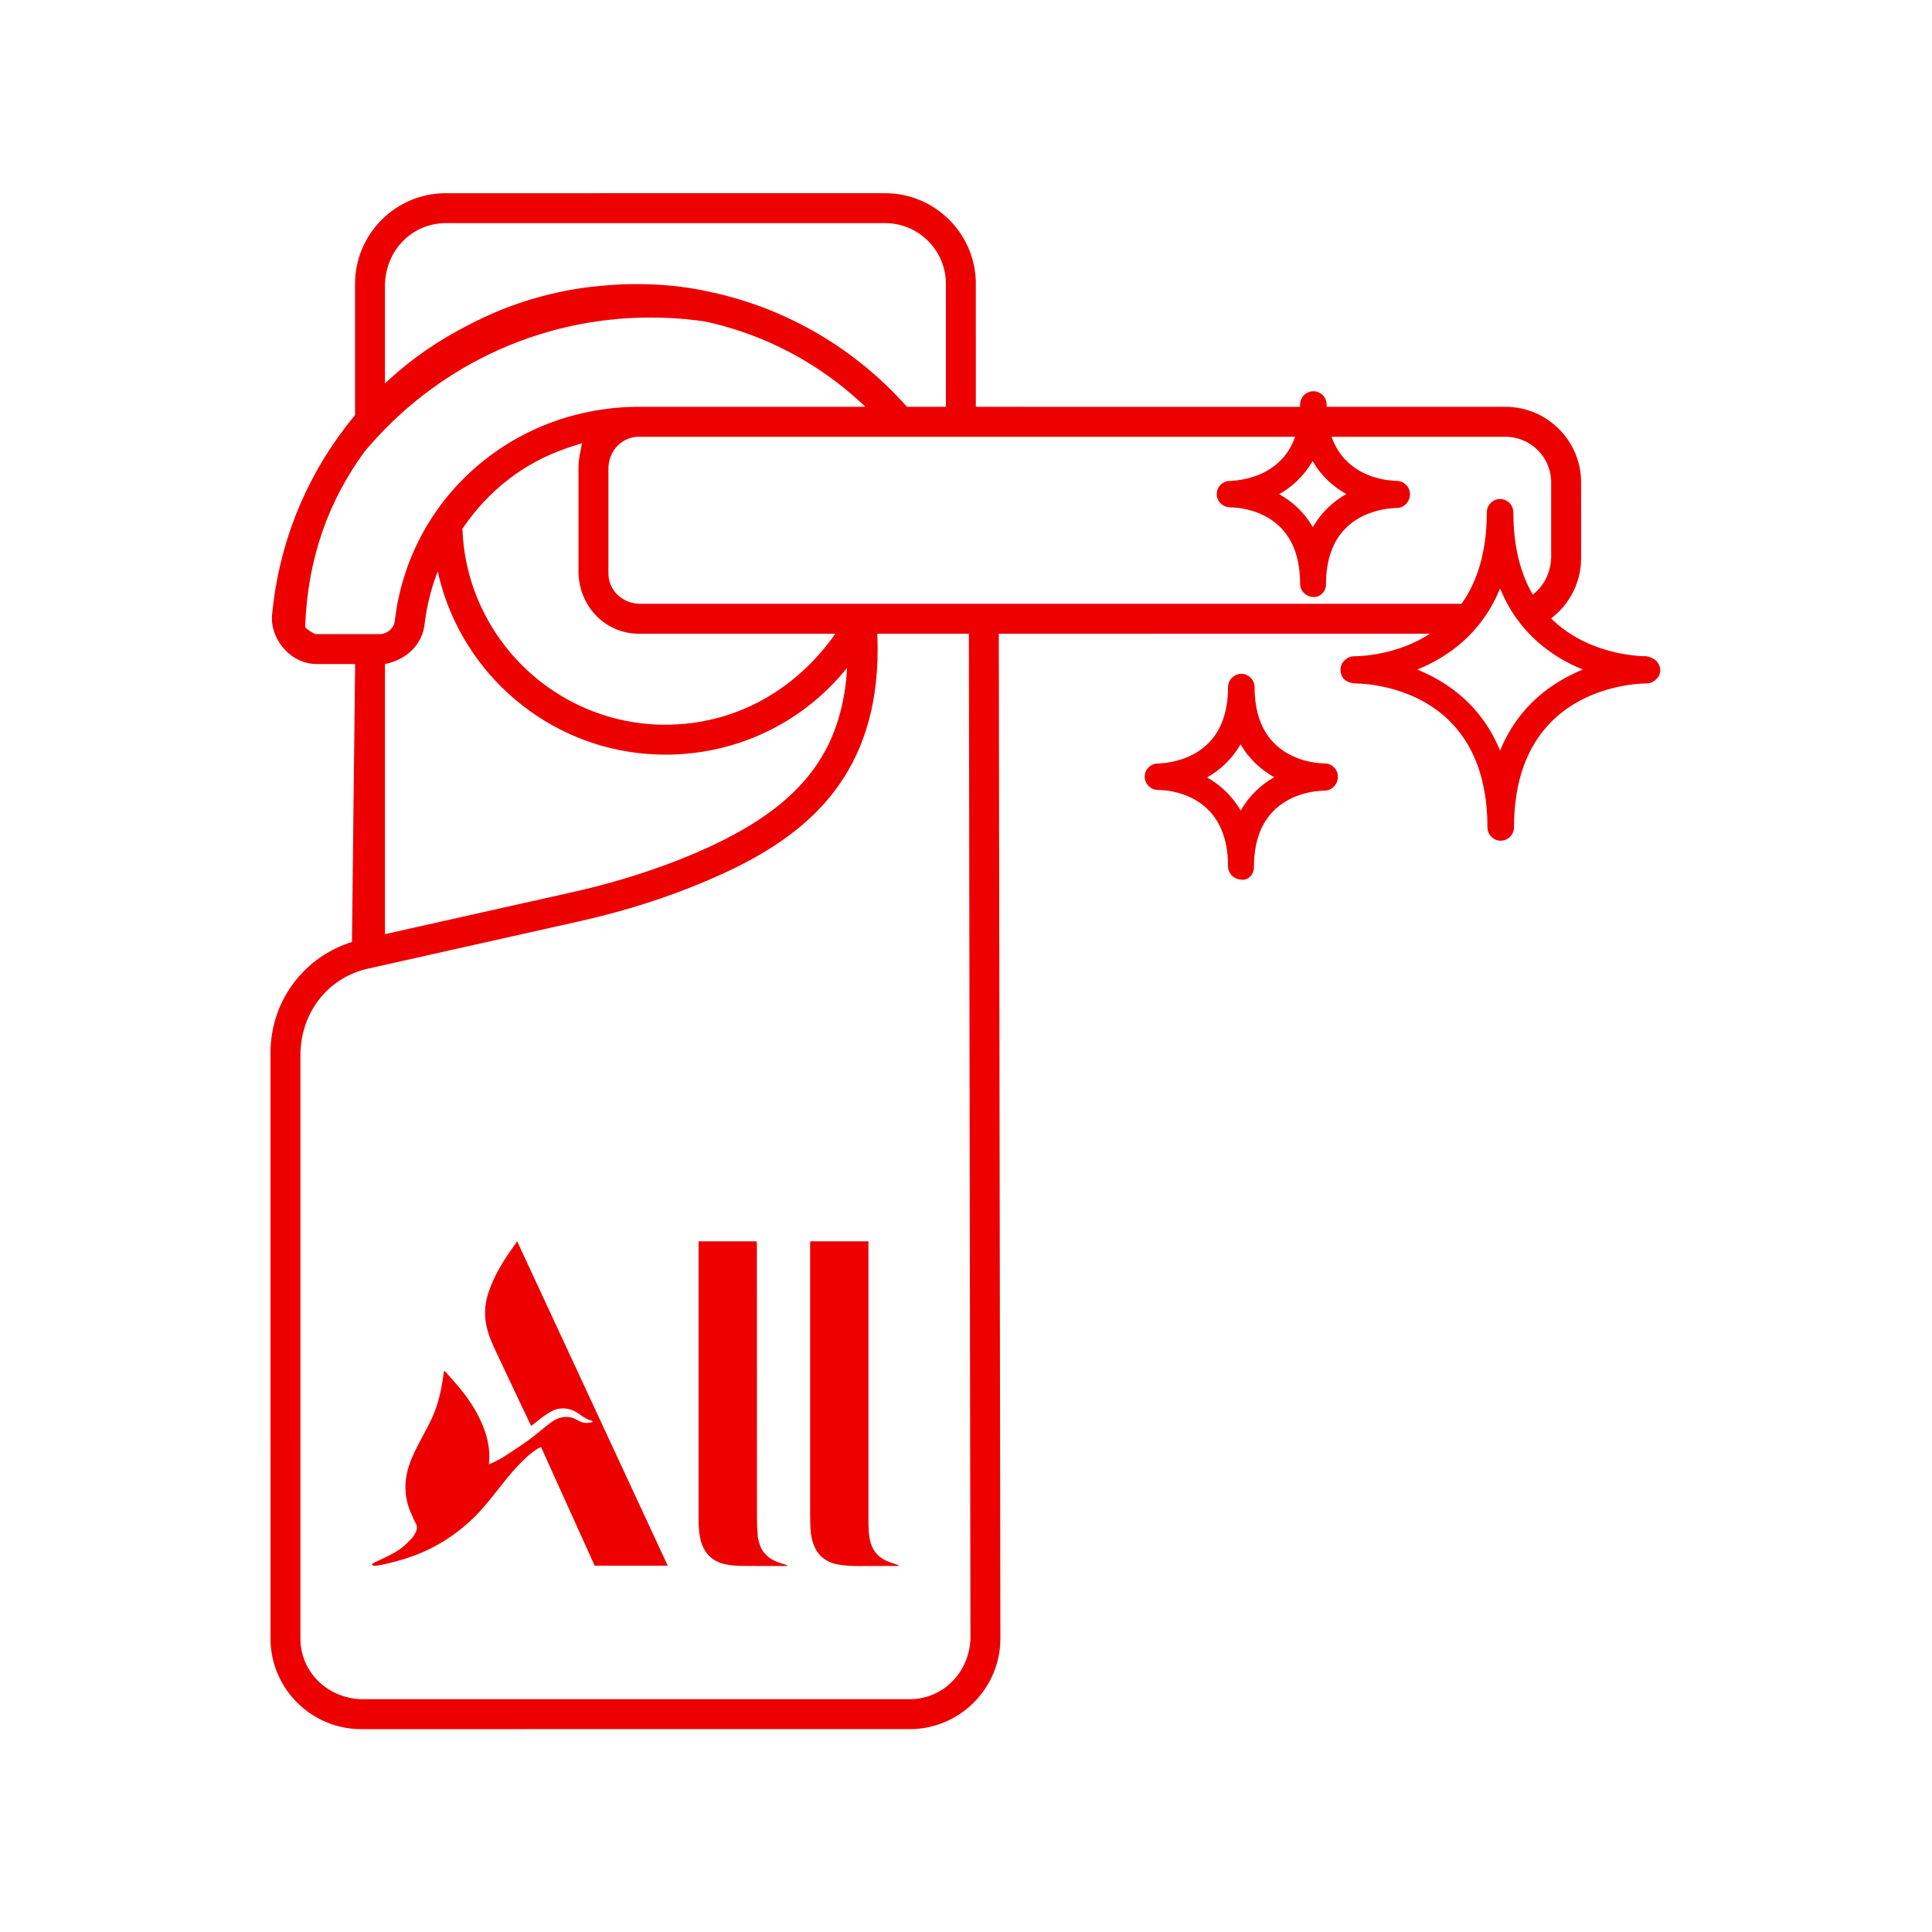 <svg xmlns="http://www.w3.org/2000/svg" width="100" height="100" viewBox="0 0 100 100"><path fill="#EC0100" d="M45.814,10 C47.085,10 48.239,10.507 49.085,11.33 C49.894,12.116 50.422,13.19 50.5,14.385 L50.508,14.557 L50.51,21.057 L67.292,21.059 C67.293,21.019 67.293,20.978 67.293,20.937 C67.293,20.752 67.37,20.579 67.496,20.453 C67.622,20.328 67.795,20.25 67.98,20.25 C68.165,20.25 68.338,20.328 68.463,20.453 C68.589,20.579 68.667,20.752 68.667,20.937 L68.669,21.057 L77.926,21.057 C78.983,21.057 79.943,21.479 80.648,22.162 C81.316,22.81 81.755,23.694 81.827,24.679 L81.836,24.844 L81.838,28.89 C81.838,29.947 81.417,30.907 80.733,31.612 C80.594,31.755 80.444,31.888 80.285,32.009 L80.117,31.835 C82.004,33.867 84.768,33.968 85.233,33.968 C85.492,34.025 85.712,34.138 85.815,34.319 C85.886,34.42 85.922,34.531 85.931,34.643 C85.941,34.767 85.915,34.891 85.86,35.001 C85.684,35.242 85.478,35.375 85.233,35.375 C84.768,35.375 82.019,35.49 80.143,37.52 C79.119,38.627 78.364,40.304 78.364,42.828 C78.364,43.013 78.286,43.186 78.16,43.312 C78.035,43.437 77.862,43.515 77.677,43.515 C77.492,43.515 77.319,43.437 77.193,43.312 C77.067,43.186 76.99,43.013 76.99,42.828 C76.99,40.298 76.238,38.621 75.219,37.514 C73.37,35.508 70.67,35.378 70.143,35.375 C69.746,35.35 69.551,35.181 69.461,35.001 C69.36,34.798 69.36,34.545 69.461,34.342 C69.565,34.204 69.615,34.152 69.67,34.116 C69.78,34.021 69.933,33.968 70.088,33.968 C70.448,33.968 72.321,33.902 74.021,32.8 L51.698,32.802 L51.78,84.802 C51.78,86.074 51.273,87.228 50.45,88.075 C49.664,88.884 48.59,89.411 47.395,89.49 L47.223,89.498 L27.012,89.5 L18.696,89.5 C17.425,89.5 16.271,88.993 15.425,88.17 C14.616,87.384 14.089,86.31 14.01,85.115 L14.002,84.943 L14,54.501 C14,53.22 14.394,52.025 15.081,51.042 C15.79,50.028 16.811,49.241 18.033,48.817 L18.218,48.757 L18.381,34.37 L16.414,34.37 C15.723,34.375 15.135,34.06 14.722,33.603 C14.267,33.101 14.016,32.425 14.084,31.798 C14.425,28.199 15.769,24.857 17.894,22.092 L18.089,21.842 L18.376,21.487 L18.376,14.696 C18.376,13.425 18.884,12.271 19.706,11.425 C20.492,10.616 21.567,10.089 22.762,10.01 L22.933,10.002 L45.814,10 Z M50.149,32.802 L45.406,32.802 L45.417,33.067 C45.423,33.243 45.428,33.419 45.428,33.595 C45.428,36.774 44.568,39.123 43.217,40.914 C41.437,43.274 38.817,44.665 36.239,45.732 C34.449,46.472 32.524,47.088 30.51,47.566 L30.002,47.683 L19.045,50.137 L18.868,50.18 C17.933,50.429 17.136,50.958 16.556,51.681 C15.951,52.437 15.582,53.407 15.55,54.495 L15.55,84.804 L15.553,84.954 C15.59,85.747 15.923,86.464 16.458,86.999 C17.015,87.556 17.794,87.916 18.688,87.95 L47.084,87.95 L47.234,87.947 C48.027,87.91 48.744,87.577 49.279,87.042 C49.836,86.485 50.197,85.706 50.23,84.812 L50.149,32.802 Z M44.948,64.25 C44.949,64.32 44.95,64.391 44.95,64.461 L44.95,78.661 L44.95,78.661 C44.95,79.004 44.957,79.347 45.023,79.685 C45.123,80.201 45.406,80.576 45.887,80.791 C46.05,80.864 46.225,80.913 46.394,80.973 C46.434,80.987 46.474,80.998 46.527,81.015 C46.475,81.071 46.424,81.054 46.38,81.054 C45.901,81.056 45.421,81.056 44.942,81.055 C44.647,81.055 44.352,81.065 44.058,81.05 C43.8,81.036 43.538,81.016 43.287,80.959 C42.63,80.811 42.222,80.393 42.048,79.746 C41.981,79.499 41.951,79.246 41.943,78.991 C41.934,78.723 41.932,78.455 41.932,78.187 L41.932,64.447 L41.932,64.447 C41.932,64.382 41.936,64.316 41.939,64.25 L44.948,64.25 Z M39.167,64.25 C39.171,64.32 39.178,64.39 39.178,64.46 C39.178,69.171 39.177,73.881 39.18,78.592 C39.18,78.89 39.196,79.189 39.22,79.486 C39.231,79.629 39.268,79.772 39.31,79.91 C39.416,80.257 39.634,80.519 39.945,80.705 C40.158,80.831 40.389,80.914 40.629,80.975 C40.662,80.984 40.695,80.996 40.728,81.009 C40.733,81.01 40.733,81.023 40.74,81.044 C40.702,81.048 40.665,81.055 40.628,81.055 C39.859,81.055 39.089,81.061 38.32,81.05 C38.062,81.046 37.801,81.018 37.548,80.966 C36.865,80.826 36.447,80.398 36.27,79.73 C36.198,79.462 36.173,79.186 36.164,78.909 L36.158,78.54 L36.158,78.54 L36.158,64.25 L36.158,64.25 L39.167,64.25 Z M26.75,64.263 C26.76,64.268 26.771,64.273 26.781,64.278 C29.373,69.86 31.964,75.442 34.562,81.039 L30.781,81.039 C29.858,78.997 28.932,76.95 27.999,74.888 C27.935,74.925 27.879,74.956 27.824,74.989 C27.442,75.224 27.125,75.535 26.818,75.855 C26.403,76.288 26.041,76.764 25.669,77.232 C25.289,77.711 24.905,78.188 24.463,78.61 C23.392,79.633 22.143,80.355 20.713,80.755 C20.316,80.866 19.918,80.977 19.508,81.037 C19.362,81.058 19.334,81.052 19.25,80.987 C19.268,80.917 19.332,80.899 19.385,80.873 C19.554,80.79 19.727,80.713 19.897,80.631 C20.242,80.464 20.586,80.294 20.88,80.045 C21.034,79.915 21.175,79.77 21.315,79.624 C21.378,79.558 21.425,79.476 21.473,79.398 C21.591,79.206 21.627,79.014 21.5,78.805 C21.422,78.679 21.373,78.535 21.31,78.4 C20.917,77.563 20.888,76.708 21.179,75.835 C21.328,75.387 21.545,74.97 21.764,74.555 C21.905,74.286 22.045,74.017 22.187,73.75 C22.518,73.127 22.727,72.464 22.856,71.773 C22.9,71.536 22.931,71.296 22.968,71.058 C22.973,71.028 22.98,70.998 22.99,70.948 C23.026,70.98 23.056,71.001 23.08,71.028 C23.379,71.373 23.695,71.706 23.973,72.067 C24.378,72.594 24.729,73.157 24.984,73.776 C25.2,74.301 25.334,74.843 25.327,75.415 C25.326,75.532 25.313,75.65 25.304,75.791 C25.36,75.77 25.403,75.757 25.444,75.738 C25.735,75.602 26.017,75.451 26.283,75.269 C26.642,75.024 27.012,74.794 27.363,74.538 C27.668,74.315 27.952,74.064 28.25,73.831 C28.402,73.712 28.554,73.59 28.722,73.497 C29.099,73.29 29.485,73.278 29.867,73.494 C30.005,73.572 30.148,73.644 30.31,73.651 C30.405,73.655 30.501,73.639 30.596,73.626 C30.623,73.623 30.646,73.599 30.682,73.579 C30.654,73.558 30.639,73.54 30.621,73.535 C30.389,73.477 30.196,73.347 30.007,73.21 C29.856,73.102 29.699,73.006 29.519,72.955 C29.182,72.859 28.854,72.884 28.546,73.05 C28.369,73.145 28.202,73.261 28.038,73.378 C27.898,73.477 27.77,73.592 27.636,73.699 C27.592,73.734 27.546,73.765 27.492,73.804 C27.465,73.75 27.443,73.708 27.423,73.665 C27.204,73.205 26.985,72.745 26.768,72.284 C26.365,71.43 25.964,70.575 25.56,69.722 C25.375,69.331 25.23,68.927 25.155,68.5 C25.059,67.961 25.108,67.431 25.279,66.914 C25.354,66.69 25.441,66.468 25.539,66.253 C25.854,65.561 26.278,64.936 26.72,64.322 C26.733,64.304 26.74,64.283 26.75,64.263 Z M22.657,29.574 C22.489,30.003 22.352,30.438 22.241,30.876 C22.123,31.343 22.033,31.822 21.976,32.313 C21.921,32.78 21.729,33.201 21.43,33.541 C21.066,33.954 20.545,34.248 19.926,34.37 L19.926,48.351 L29.665,46.17 L30.151,46.058 C32.087,45.599 33.933,45.008 35.647,44.3 C40.694,42.212 43.088,39.714 43.711,35.83 C43.78,35.402 43.823,34.984 43.84,34.573 C43.586,34.889 43.315,35.194 43.029,35.485 C40.802,37.746 37.741,39.06 34.443,39.06 C31.827,39.06 29.403,38.222 27.425,36.801 C25.391,35.34 23.828,33.263 23.011,30.846 C22.869,30.427 22.751,30.002 22.657,29.574 Z M64.25,34.876 C64.435,34.876 64.608,34.954 64.734,35.08 C64.86,35.206 64.937,35.378 64.937,35.563 C64.937,36.908 65.333,37.802 65.875,38.389 C66.87,39.467 68.328,39.514 68.564,39.514 C68.749,39.514 68.921,39.592 69.047,39.717 C69.173,39.843 69.251,40.016 69.251,40.201 C69.251,40.39 69.183,40.556 69.077,40.68 C68.961,40.816 68.8,40.902 68.623,40.918 C68.285,40.922 66.845,40.982 65.857,42.034 C65.306,42.621 64.905,43.517 64.905,44.871 C64.905,45.08 64.822,45.259 64.706,45.375 C64.634,45.447 64.549,45.496 64.459,45.52 C64.379,45.542 64.295,45.545 64.209,45.524 C64.04,45.514 63.883,45.439 63.767,45.322 C63.641,45.196 63.563,45.024 63.563,44.839 C63.563,43.488 63.168,42.592 62.626,42.005 C61.638,40.935 60.191,40.888 59.937,40.888 C59.752,40.888 59.579,40.811 59.453,40.685 C59.328,40.559 59.25,40.386 59.25,40.201 C59.25,40.028 59.309,39.879 59.407,39.763 C59.505,39.647 59.643,39.563 59.809,39.527 C60.179,39.515 61.622,39.455 62.611,38.401 C63.163,37.813 63.563,36.917 63.563,35.563 C63.563,35.378 63.641,35.206 63.767,35.08 C63.893,34.954 64.065,34.876 64.25,34.876 Z M64.214,38.523 C63.764,39.298 63.151,39.862 62.48,40.238 C63.124,40.606 63.749,41.147 64.217,41.953 C64.668,41.173 65.282,40.607 65.954,40.229 C65.307,39.862 64.67,39.323 64.214,38.523 Z M77.644,30.455 C76.697,32.788 74.942,34.01 73.361,34.655 C74.942,35.301 76.697,36.523 77.644,38.855 C78.591,36.523 80.346,35.301 81.927,34.656 C80.347,34.01 78.592,32.788 77.644,30.455 Z M30.123,22.939 L29.478,23.149 L29.251,23.226 C27.14,23.966 25.313,25.34 23.935,27.365 C24.034,30.184 25.247,32.724 27.146,34.558 C29.039,36.385 31.612,37.511 34.443,37.511 C37.932,37.511 41.117,35.824 43.238,32.802 L33.07,32.802 L32.921,32.798 C32.133,32.761 31.42,32.43 30.89,31.899 C30.33,31.339 29.974,30.557 29.942,29.667 L29.942,24.185 L29.946,24.037 C29.953,23.89 29.971,23.746 29.997,23.605 L30.123,22.939 Z M33.674,16.435 C27.731,16.435 22.415,19.127 18.866,23.379 C17.062,25.851 15.923,28.793 15.796,32.463 C15.887,32.566 16.043,32.683 16.32,32.821 L19.643,32.821 L19.727,32.816 C19.892,32.799 20.045,32.732 20.165,32.631 C20.315,32.505 20.414,32.329 20.436,32.134 C20.8,29.002 22.301,26.251 24.523,24.275 C26.736,22.307 29.663,21.107 32.893,21.057 L44.796,21.057 L44.57,20.845 C42.368,18.811 39.698,17.393 36.822,16.713 L36.385,16.624 L36.004,16.574 C35.241,16.482 34.463,16.435 33.674,16.435 Z M77.926,22.607 L68.923,22.608 C69.089,23.081 69.324,23.457 69.598,23.755 C70.561,24.806 71.965,24.883 72.268,24.887 C72.465,24.888 72.639,24.964 72.765,25.082 C72.9,25.21 72.98,25.386 72.98,25.575 C72.98,25.764 72.913,25.93 72.807,26.054 C72.691,26.189 72.529,26.275 72.353,26.291 C72.015,26.295 70.574,26.355 69.587,27.407 C69.035,27.995 68.634,28.891 68.634,30.245 C68.634,30.431 68.555,30.604 68.435,30.724 C68.304,30.855 68.13,30.92 67.959,30.899 C67.782,30.893 67.617,30.817 67.496,30.696 C67.37,30.57 67.293,30.397 67.293,30.212 C67.293,28.868 66.902,27.974 66.363,27.387 C65.406,26.343 64.013,26.266 63.693,26.262 C63.496,26.261 63.322,26.185 63.196,26.067 C63.06,25.94 62.98,25.764 62.98,25.575 C62.98,25.402 63.039,25.253 63.137,25.136 C63.234,25.021 63.373,24.937 63.539,24.901 C63.947,24.887 65.366,24.812 66.342,23.773 C66.624,23.472 66.867,23.09 67.036,22.607 L33.07,22.607 L32.955,22.611 C32.577,22.638 32.235,22.8 31.976,23.059 C31.702,23.332 31.519,23.717 31.492,24.172 L31.492,29.674 L31.496,29.789 C31.523,30.167 31.685,30.509 31.944,30.768 C32.217,31.042 32.602,31.225 33.057,31.252 L75.647,31.253 C76.424,30.164 76.957,28.64 76.957,26.515 C76.957,26.33 77.035,26.157 77.161,26.032 C77.287,25.906 77.459,25.828 77.644,25.828 C77.829,25.828 78.002,25.906 78.128,26.032 C78.254,26.157 78.331,26.33 78.331,26.515 C78.331,28.346 78.727,29.731 79.335,30.776 C79.418,30.715 79.496,30.646 79.57,30.572 C79.985,30.157 80.257,29.576 80.288,28.9 L80.288,24.969 L80.285,24.84 C80.252,24.24 79.995,23.699 79.596,23.299 C79.168,22.872 78.578,22.607 77.926,22.607 Z M67.943,23.864 C67.493,24.639 66.881,25.202 66.211,25.579 C66.859,25.946 67.495,26.485 67.951,27.286 C68.402,26.511 69.014,25.947 69.684,25.571 C69.036,25.204 68.399,24.664 67.943,23.864 Z M45.814,11.55 L23.072,11.55 L22.923,11.553 C22.13,11.59 21.412,11.923 20.877,12.458 C20.32,13.015 19.96,13.794 19.926,14.688 L19.926,19.846 L20.135,19.653 C21.327,18.569 22.624,17.642 24.351,16.77 C25.929,15.947 27.641,15.35 29.542,15.001 C30.195,14.884 30.858,14.803 31.843,14.736 C32.07,14.723 32.305,14.715 32.605,14.709 C32.722,14.706 32.84,14.705 32.958,14.705 C34.193,14.705 35.41,14.817 36.606,15.079 C40.42,15.855 43.932,17.814 46.638,20.719 L46.948,21.057 L48.96,21.057 L48.96,14.696 L48.957,14.544 C48.918,13.737 48.574,13.008 48.038,12.472 C47.468,11.902 46.682,11.55 45.814,11.55 Z"/></svg>